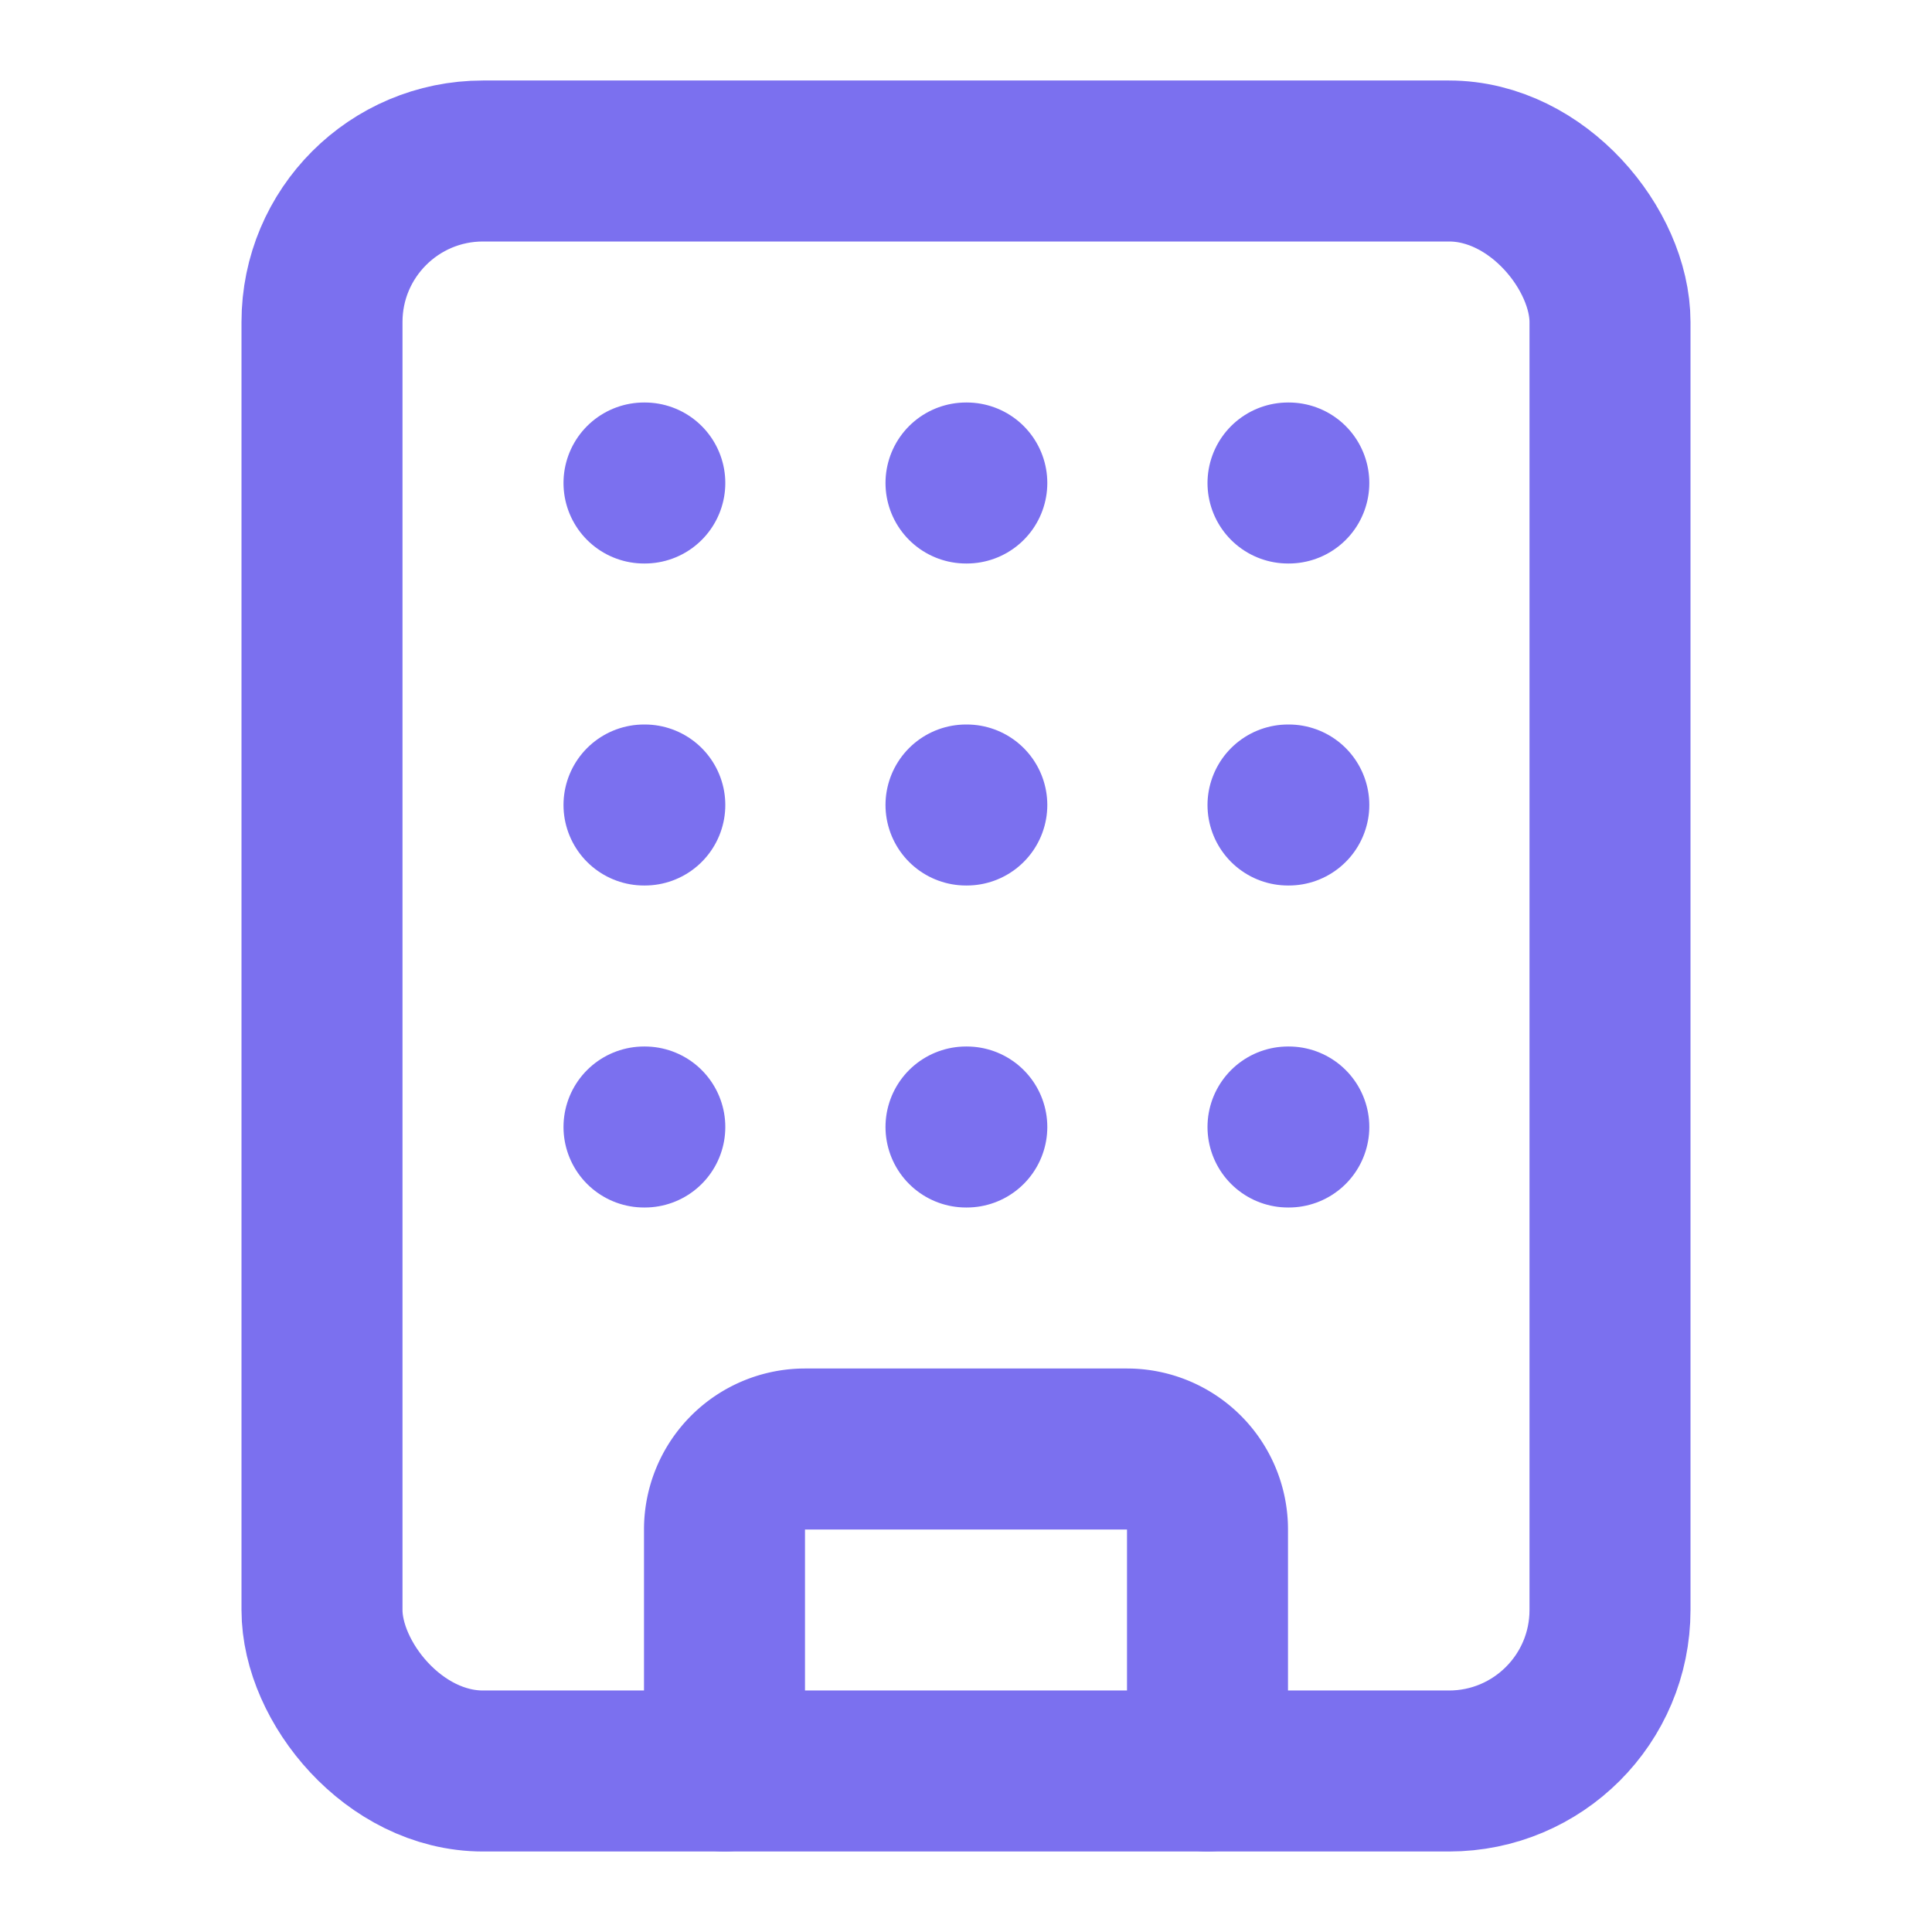 <svg xmlns="http://www.w3.org/2000/svg" width="24" height="24" viewBox="0 0 24 24" fill="none" stroke="#7b70ef " stroke-width="2" stroke-linecap="round" stroke-linejoin="round" class="lucide lucide-building-icon lucide-building"><path d="M12 10h.01"/><path d="M12 14h.01"/><path d="M12 6h.01"/><path d="M16 10h.01"/><path d="M16 14h.01"/><path d="M16 6h.01"/><path d="M8 10h.01"/><path d="M8 14h.01"/><path d="M8 6h.01"/><path d="M9 22v-3a1 1 0 0 1 1-1h4a1 1 0 0 1 1 1v3"/><rect x="4" y="2" width="16" height="20" rx="2"/></svg>